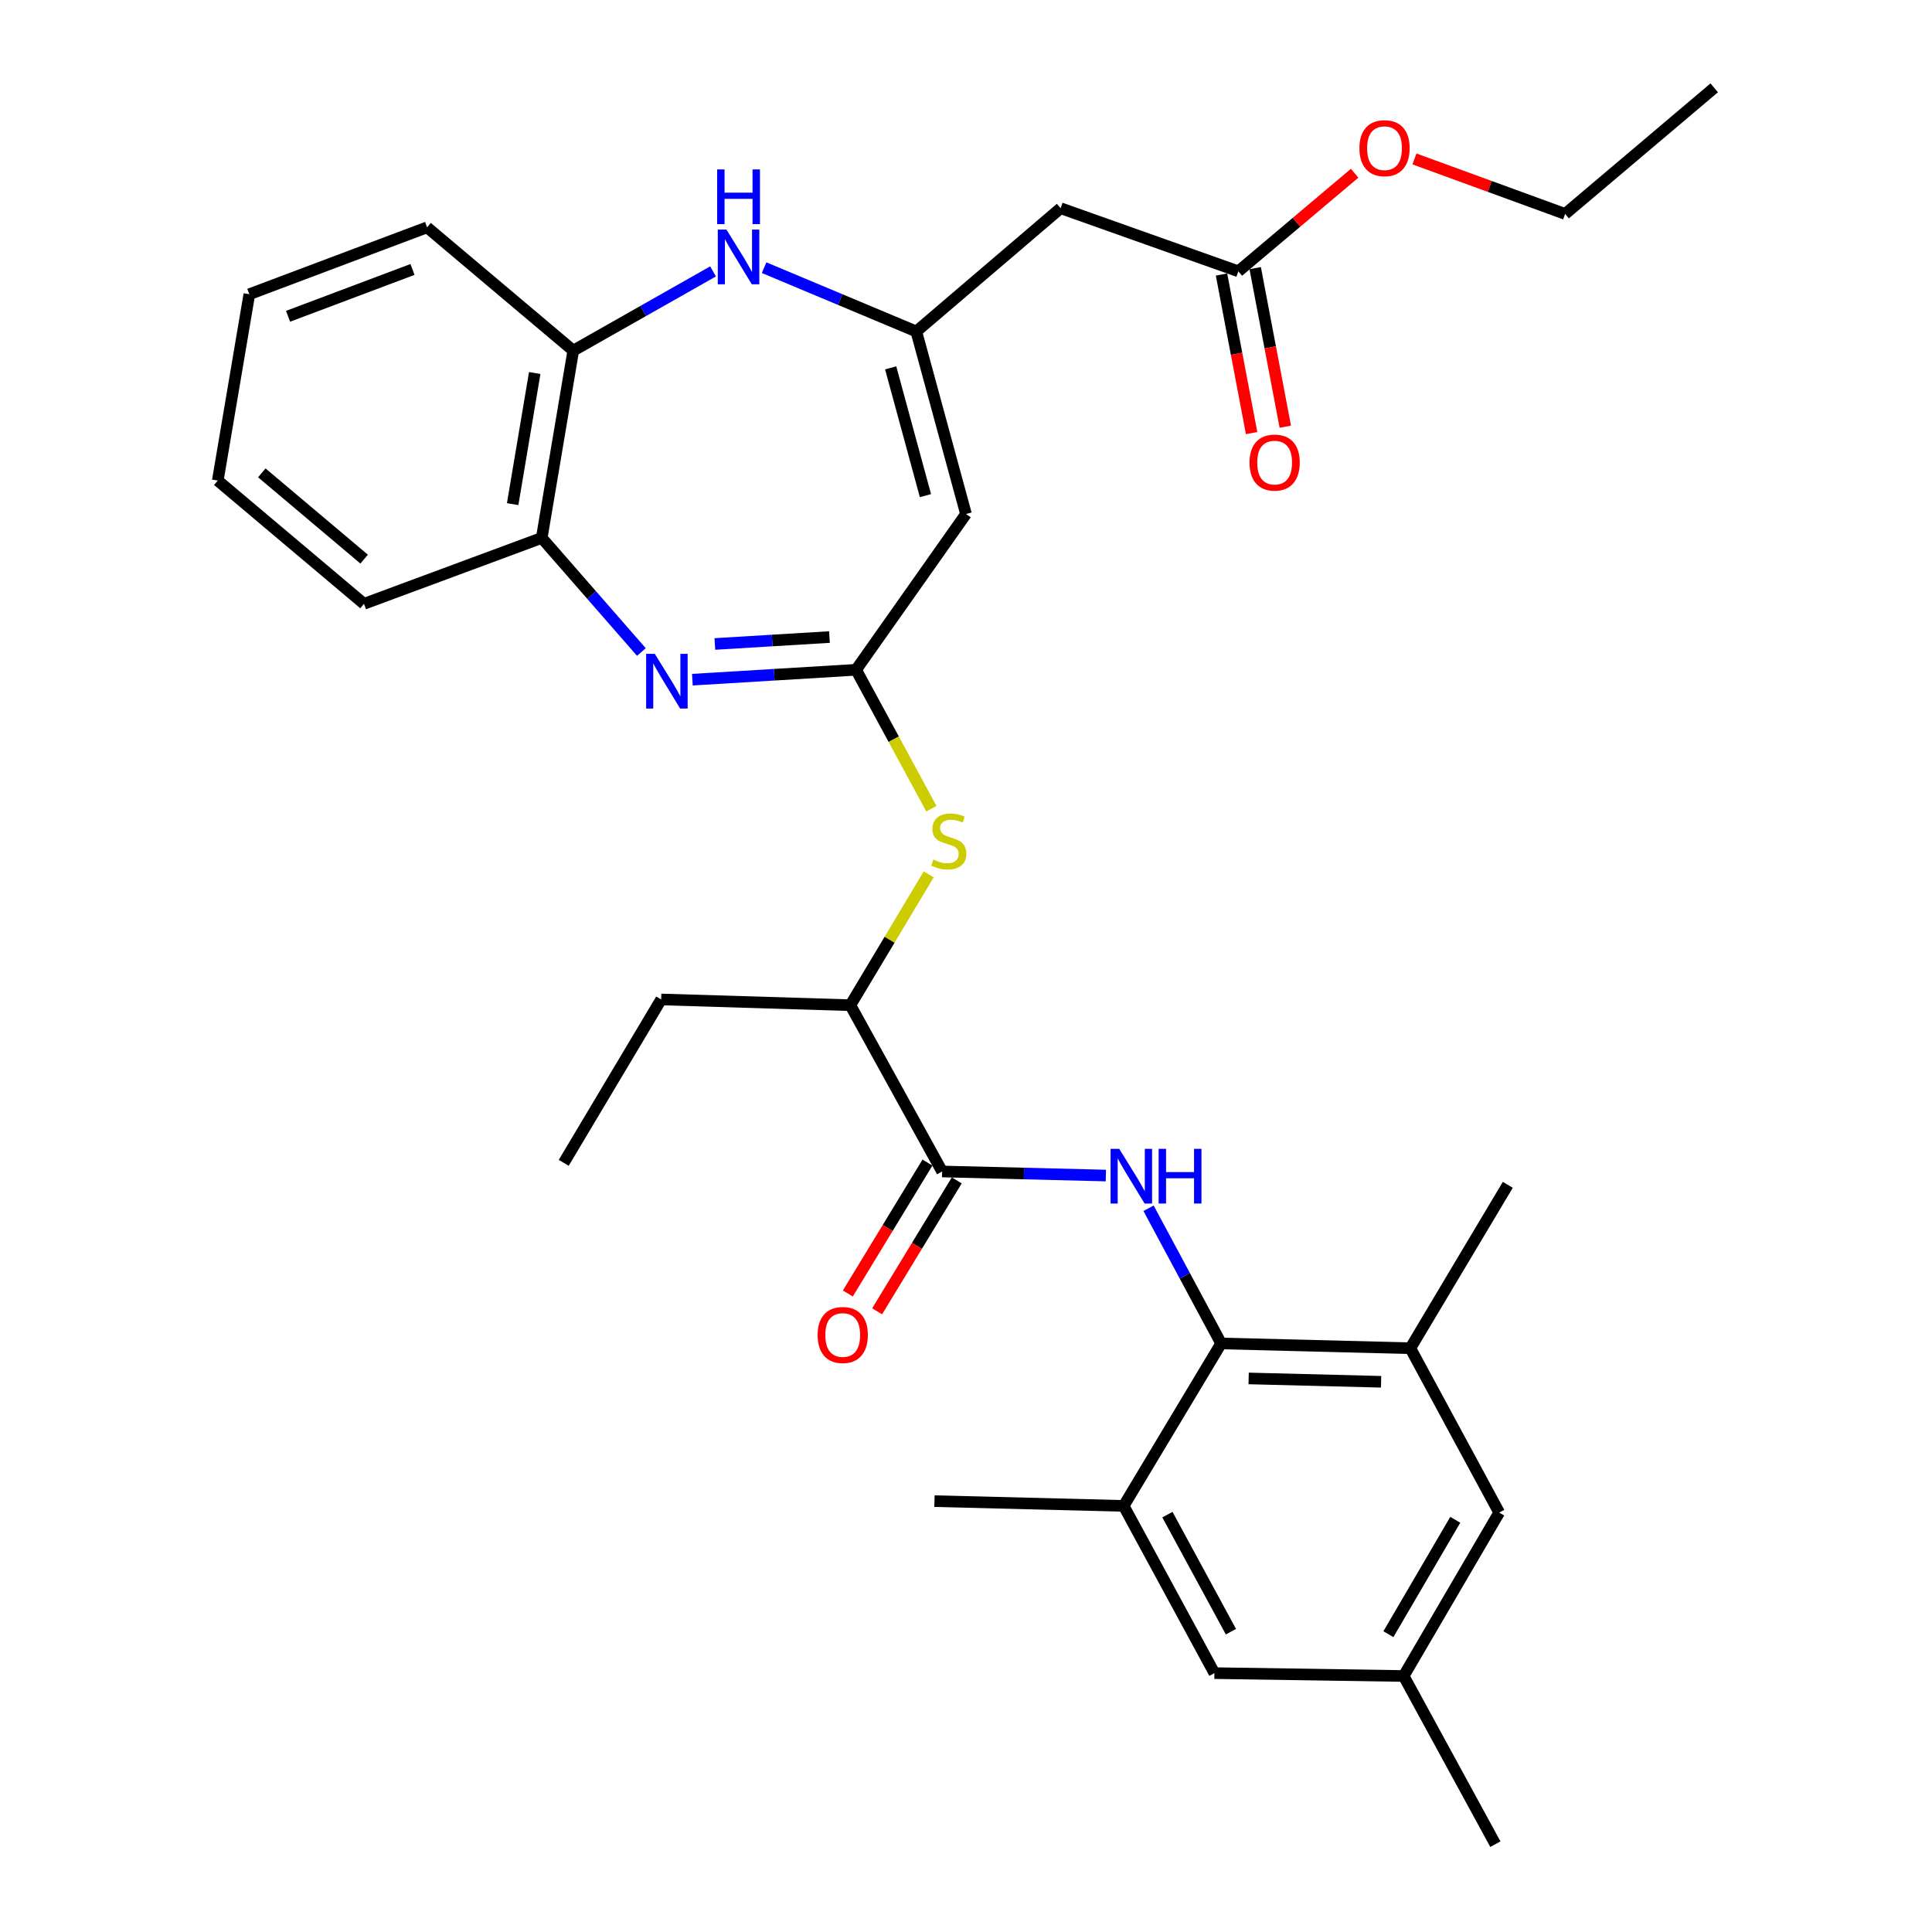 <?xml version='1.0' encoding='iso-8859-1'?>
<svg version='1.1' baseProfile='full'
              xmlns='http://www.w3.org/2000/svg'
                      xmlns:rdkit='http://www.rdkit.org/xml'
                      xmlns:xlink='http://www.w3.org/1999/xlink'
                  xml:space='preserve'
width='1000px' height='1000px' viewBox='0 0 1000 1000'>
<!-- END OF HEADER -->
<rect style='opacity:1.0;fill:#FFFFFF;stroke:none' width='1000' height='1000' x='0' y='0'> </rect>
<path class='bond-0' d='M 443.107,346.681 L 400.741,349.24' style='fill:none;fill-rule:evenodd;stroke:#000000;stroke-width:6px;stroke-linecap:butt;stroke-linejoin:miter;stroke-opacity:1' />
<path class='bond-0' d='M 400.741,349.24 L 358.375,351.799' style='fill:none;fill-rule:evenodd;stroke:#0000FF;stroke-width:6px;stroke-linecap:butt;stroke-linejoin:miter;stroke-opacity:1' />
<path class='bond-0' d='M 429.327,329.735 L 399.671,331.527' style='fill:none;fill-rule:evenodd;stroke:#000000;stroke-width:6px;stroke-linecap:butt;stroke-linejoin:miter;stroke-opacity:1' />
<path class='bond-0' d='M 399.671,331.527 L 370.015,333.318' style='fill:none;fill-rule:evenodd;stroke:#0000FF;stroke-width:6px;stroke-linecap:butt;stroke-linejoin:miter;stroke-opacity:1' />
<path class='bond-2' d='M 443.107,346.681 L 499.99,266.048' style='fill:none;fill-rule:evenodd;stroke:#000000;stroke-width:6px;stroke-linecap:butt;stroke-linejoin:miter;stroke-opacity:1' />
<path class='bond-7' d='M 443.107,346.681 L 462.593,382.627' style='fill:none;fill-rule:evenodd;stroke:#000000;stroke-width:6px;stroke-linecap:butt;stroke-linejoin:miter;stroke-opacity:1' />
<path class='bond-7' d='M 462.593,382.627 L 482.079,418.572' style='fill:none;fill-rule:evenodd;stroke:#CCCC00;stroke-width:6px;stroke-linecap:butt;stroke-linejoin:miter;stroke-opacity:1' />
<path class='bond-9' d='M 331.98,337.479 L 306.191,307.95' style='fill:none;fill-rule:evenodd;stroke:#0000FF;stroke-width:6px;stroke-linecap:butt;stroke-linejoin:miter;stroke-opacity:1' />
<path class='bond-9' d='M 306.191,307.95 L 280.402,278.421' style='fill:none;fill-rule:evenodd;stroke:#000000;stroke-width:6px;stroke-linecap:butt;stroke-linejoin:miter;stroke-opacity:1' />
<path class='bond-1' d='M 474.279,171.574 L 499.99,266.048' style='fill:none;fill-rule:evenodd;stroke:#000000;stroke-width:6px;stroke-linecap:butt;stroke-linejoin:miter;stroke-opacity:1' />
<path class='bond-1' d='M 461.013,190.405 L 479.011,256.537' style='fill:none;fill-rule:evenodd;stroke:#000000;stroke-width:6px;stroke-linecap:butt;stroke-linejoin:miter;stroke-opacity:1' />
<path class='bond-4' d='M 474.279,171.574 L 434.892,155.06' style='fill:none;fill-rule:evenodd;stroke:#000000;stroke-width:6px;stroke-linecap:butt;stroke-linejoin:miter;stroke-opacity:1' />
<path class='bond-4' d='M 434.892,155.06 L 395.504,138.547' style='fill:none;fill-rule:evenodd;stroke:#0000FF;stroke-width:6px;stroke-linecap:butt;stroke-linejoin:miter;stroke-opacity:1' />
<path class='bond-8' d='M 474.279,171.574 L 548.967,107.77' style='fill:none;fill-rule:evenodd;stroke:#000000;stroke-width:6px;stroke-linecap:butt;stroke-linejoin:miter;stroke-opacity:1' />
<path class='bond-3' d='M 572.383,608.461 L 530.01,607.407' style='fill:none;fill-rule:evenodd;stroke:#0000FF;stroke-width:6px;stroke-linecap:butt;stroke-linejoin:miter;stroke-opacity:1' />
<path class='bond-3' d='M 530.01,607.407 L 487.637,606.353' style='fill:none;fill-rule:evenodd;stroke:#000000;stroke-width:6px;stroke-linecap:butt;stroke-linejoin:miter;stroke-opacity:1' />
<path class='bond-5' d='M 594.493,625.405 L 613.274,660.385' style='fill:none;fill-rule:evenodd;stroke:#0000FF;stroke-width:6px;stroke-linecap:butt;stroke-linejoin:miter;stroke-opacity:1' />
<path class='bond-5' d='M 613.274,660.385 L 632.054,695.366' style='fill:none;fill-rule:evenodd;stroke:#000000;stroke-width:6px;stroke-linecap:butt;stroke-linejoin:miter;stroke-opacity:1' />
<path class='bond-32' d='M 369.072,140.478 L 332.895,160.98' style='fill:none;fill-rule:evenodd;stroke:#0000FF;stroke-width:6px;stroke-linecap:butt;stroke-linejoin:miter;stroke-opacity:1' />
<path class='bond-32' d='M 332.895,160.98 L 296.718,181.482' style='fill:none;fill-rule:evenodd;stroke:#000000;stroke-width:6px;stroke-linecap:butt;stroke-linejoin:miter;stroke-opacity:1' />
<path class='bond-10' d='M 632.054,695.366 L 729.989,697.84' style='fill:none;fill-rule:evenodd;stroke:#000000;stroke-width:6px;stroke-linecap:butt;stroke-linejoin:miter;stroke-opacity:1' />
<path class='bond-10' d='M 646.296,713.477 L 714.85,715.209' style='fill:none;fill-rule:evenodd;stroke:#000000;stroke-width:6px;stroke-linecap:butt;stroke-linejoin:miter;stroke-opacity:1' />
<path class='bond-11' d='M 632.054,695.366 L 581.609,779.449' style='fill:none;fill-rule:evenodd;stroke:#000000;stroke-width:6px;stroke-linecap:butt;stroke-linejoin:miter;stroke-opacity:1' />
<path class='bond-6' d='M 487.637,606.353 L 440.139,520.289' style='fill:none;fill-rule:evenodd;stroke:#000000;stroke-width:6px;stroke-linecap:butt;stroke-linejoin:miter;stroke-opacity:1' />
<path class='bond-17' d='M 480.057,601.742 L 459.445,635.623' style='fill:none;fill-rule:evenodd;stroke:#000000;stroke-width:6px;stroke-linecap:butt;stroke-linejoin:miter;stroke-opacity:1' />
<path class='bond-17' d='M 459.445,635.623 L 438.833,669.504' style='fill:none;fill-rule:evenodd;stroke:#FF0000;stroke-width:6px;stroke-linecap:butt;stroke-linejoin:miter;stroke-opacity:1' />
<path class='bond-17' d='M 495.218,610.965 L 474.605,644.846' style='fill:none;fill-rule:evenodd;stroke:#000000;stroke-width:6px;stroke-linecap:butt;stroke-linejoin:miter;stroke-opacity:1' />
<path class='bond-17' d='M 474.605,644.846 L 453.993,678.727' style='fill:none;fill-rule:evenodd;stroke:#FF0000;stroke-width:6px;stroke-linecap:butt;stroke-linejoin:miter;stroke-opacity:1' />
<path class='bond-14' d='M 480.7,452.569 L 460.42,486.429' style='fill:none;fill-rule:evenodd;stroke:#CCCC00;stroke-width:6px;stroke-linecap:butt;stroke-linejoin:miter;stroke-opacity:1' />
<path class='bond-14' d='M 460.42,486.429 L 440.139,520.289' style='fill:none;fill-rule:evenodd;stroke:#000000;stroke-width:6px;stroke-linecap:butt;stroke-linejoin:miter;stroke-opacity:1' />
<path class='bond-13' d='M 548.967,107.77 L 640.967,140.431' style='fill:none;fill-rule:evenodd;stroke:#000000;stroke-width:6px;stroke-linecap:butt;stroke-linejoin:miter;stroke-opacity:1' />
<path class='bond-12' d='M 280.402,278.421 L 296.718,181.482' style='fill:none;fill-rule:evenodd;stroke:#000000;stroke-width:6px;stroke-linecap:butt;stroke-linejoin:miter;stroke-opacity:1' />
<path class='bond-12' d='M 265.35,260.934 L 276.771,193.077' style='fill:none;fill-rule:evenodd;stroke:#000000;stroke-width:6px;stroke-linecap:butt;stroke-linejoin:miter;stroke-opacity:1' />
<path class='bond-23' d='M 280.402,278.421 L 188.393,312.541' style='fill:none;fill-rule:evenodd;stroke:#000000;stroke-width:6px;stroke-linecap:butt;stroke-linejoin:miter;stroke-opacity:1' />
<path class='bond-16' d='M 729.989,697.84 L 775.979,782.909' style='fill:none;fill-rule:evenodd;stroke:#000000;stroke-width:6px;stroke-linecap:butt;stroke-linejoin:miter;stroke-opacity:1' />
<path class='bond-22' d='M 729.989,697.84 L 780.435,613.254' style='fill:none;fill-rule:evenodd;stroke:#000000;stroke-width:6px;stroke-linecap:butt;stroke-linejoin:miter;stroke-opacity:1' />
<path class='bond-15' d='M 581.609,779.449 L 628.574,866.006' style='fill:none;fill-rule:evenodd;stroke:#000000;stroke-width:6px;stroke-linecap:butt;stroke-linejoin:miter;stroke-opacity:1' />
<path class='bond-15' d='M 604.251,783.969 L 637.127,844.56' style='fill:none;fill-rule:evenodd;stroke:#000000;stroke-width:6px;stroke-linecap:butt;stroke-linejoin:miter;stroke-opacity:1' />
<path class='bond-21' d='M 581.609,779.449 L 483.674,776.984' style='fill:none;fill-rule:evenodd;stroke:#000000;stroke-width:6px;stroke-linecap:butt;stroke-linejoin:miter;stroke-opacity:1' />
<path class='bond-24' d='M 296.718,181.482 L 221.054,117.668' style='fill:none;fill-rule:evenodd;stroke:#000000;stroke-width:6px;stroke-linecap:butt;stroke-linejoin:miter;stroke-opacity:1' />
<path class='bond-19' d='M 632.25,142.086 L 640.042,183.128' style='fill:none;fill-rule:evenodd;stroke:#000000;stroke-width:6px;stroke-linecap:butt;stroke-linejoin:miter;stroke-opacity:1' />
<path class='bond-19' d='M 640.042,183.128 L 647.833,224.169' style='fill:none;fill-rule:evenodd;stroke:#FF0000;stroke-width:6px;stroke-linecap:butt;stroke-linejoin:miter;stroke-opacity:1' />
<path class='bond-19' d='M 649.683,138.776 L 657.475,179.818' style='fill:none;fill-rule:evenodd;stroke:#000000;stroke-width:6px;stroke-linecap:butt;stroke-linejoin:miter;stroke-opacity:1' />
<path class='bond-19' d='M 657.475,179.818 L 665.267,220.859' style='fill:none;fill-rule:evenodd;stroke:#FF0000;stroke-width:6px;stroke-linecap:butt;stroke-linejoin:miter;stroke-opacity:1' />
<path class='bond-20' d='M 640.967,140.431 L 671.061,115.05' style='fill:none;fill-rule:evenodd;stroke:#000000;stroke-width:6px;stroke-linecap:butt;stroke-linejoin:miter;stroke-opacity:1' />
<path class='bond-20' d='M 671.061,115.05 L 701.156,89.668' style='fill:none;fill-rule:evenodd;stroke:#FF0000;stroke-width:6px;stroke-linecap:butt;stroke-linejoin:miter;stroke-opacity:1' />
<path class='bond-25' d='M 440.139,520.289 L 342.215,517.312' style='fill:none;fill-rule:evenodd;stroke:#000000;stroke-width:6px;stroke-linecap:butt;stroke-linejoin:miter;stroke-opacity:1' />
<path class='bond-18' d='M 628.574,866.006 L 726.528,867.495' style='fill:none;fill-rule:evenodd;stroke:#000000;stroke-width:6px;stroke-linecap:butt;stroke-linejoin:miter;stroke-opacity:1' />
<path class='bond-34' d='M 775.979,782.909 L 726.528,867.495' style='fill:none;fill-rule:evenodd;stroke:#000000;stroke-width:6px;stroke-linecap:butt;stroke-linejoin:miter;stroke-opacity:1' />
<path class='bond-34' d='M 753.242,786.641 L 718.626,845.851' style='fill:none;fill-rule:evenodd;stroke:#000000;stroke-width:6px;stroke-linecap:butt;stroke-linejoin:miter;stroke-opacity:1' />
<path class='bond-26' d='M 726.528,867.495 L 774.007,954.545' style='fill:none;fill-rule:evenodd;stroke:#000000;stroke-width:6px;stroke-linecap:butt;stroke-linejoin:miter;stroke-opacity:1' />
<path class='bond-27' d='M 732.118,82.27 L 771.113,96.504' style='fill:none;fill-rule:evenodd;stroke:#FF0000;stroke-width:6px;stroke-linecap:butt;stroke-linejoin:miter;stroke-opacity:1' />
<path class='bond-27' d='M 771.113,96.504 L 810.109,110.737' style='fill:none;fill-rule:evenodd;stroke:#000000;stroke-width:6px;stroke-linecap:butt;stroke-linejoin:miter;stroke-opacity:1' />
<path class='bond-30' d='M 188.393,312.541 L 112.719,248.746' style='fill:none;fill-rule:evenodd;stroke:#000000;stroke-width:6px;stroke-linecap:butt;stroke-linejoin:miter;stroke-opacity:1' />
<path class='bond-30' d='M 188.479,289.404 L 135.508,244.748' style='fill:none;fill-rule:evenodd;stroke:#000000;stroke-width:6px;stroke-linecap:butt;stroke-linejoin:miter;stroke-opacity:1' />
<path class='bond-33' d='M 221.054,117.668 L 129.055,152.291' style='fill:none;fill-rule:evenodd;stroke:#000000;stroke-width:6px;stroke-linecap:butt;stroke-linejoin:miter;stroke-opacity:1' />
<path class='bond-33' d='M 213.504,139.47 L 149.105,163.706' style='fill:none;fill-rule:evenodd;stroke:#000000;stroke-width:6px;stroke-linecap:butt;stroke-linejoin:miter;stroke-opacity:1' />
<path class='bond-28' d='M 342.215,517.312 L 291.779,601.888' style='fill:none;fill-rule:evenodd;stroke:#000000;stroke-width:6px;stroke-linecap:butt;stroke-linejoin:miter;stroke-opacity:1' />
<path class='bond-29' d='M 810.109,110.737 L 887.281,45.455' style='fill:none;fill-rule:evenodd;stroke:#000000;stroke-width:6px;stroke-linecap:butt;stroke-linejoin:miter;stroke-opacity:1' />
<path class='bond-31' d='M 112.719,248.746 L 129.055,152.291' style='fill:none;fill-rule:evenodd;stroke:#000000;stroke-width:6px;stroke-linecap:butt;stroke-linejoin:miter;stroke-opacity:1' />
<path  class='atom-1' d='M 338.922 338.436
L 348.202 353.436
Q 349.122 354.916, 350.602 357.596
Q 352.082 360.276, 352.162 360.436
L 352.162 338.436
L 355.922 338.436
L 355.922 366.756
L 352.042 366.756
L 342.082 350.356
Q 340.922 348.436, 339.682 346.236
Q 338.482 344.036, 338.122 343.356
L 338.122 366.756
L 334.442 366.756
L 334.442 338.436
L 338.922 338.436
' fill='#0000FF'/>
<path  class='atom-4' d='M 579.312 594.628
L 588.592 609.628
Q 589.512 611.108, 590.992 613.788
Q 592.472 616.468, 592.552 616.628
L 592.552 594.628
L 596.312 594.628
L 596.312 622.948
L 592.432 622.948
L 582.472 606.548
Q 581.312 604.628, 580.072 602.428
Q 578.872 600.228, 578.512 599.548
L 578.512 622.948
L 574.832 622.948
L 574.832 594.628
L 579.312 594.628
' fill='#0000FF'/>
<path  class='atom-4' d='M 599.712 594.628
L 603.552 594.628
L 603.552 606.668
L 618.032 606.668
L 618.032 594.628
L 621.872 594.628
L 621.872 622.948
L 618.032 622.948
L 618.032 609.868
L 603.552 609.868
L 603.552 622.948
L 599.712 622.948
L 599.712 594.628
' fill='#0000FF'/>
<path  class='atom-5' d='M 376.01 118.838
L 385.29 133.838
Q 386.21 135.318, 387.69 137.998
Q 389.17 140.678, 389.25 140.838
L 389.25 118.838
L 393.01 118.838
L 393.01 147.158
L 389.13 147.158
L 379.17 130.758
Q 378.01 128.838, 376.77 126.638
Q 375.57 124.438, 375.21 123.758
L 375.21 147.158
L 371.53 147.158
L 371.53 118.838
L 376.01 118.838
' fill='#0000FF'/>
<path  class='atom-5' d='M 371.19 87.686
L 375.03 87.686
L 375.03 99.726
L 389.51 99.726
L 389.51 87.686
L 393.35 87.686
L 393.35 116.006
L 389.51 116.006
L 389.51 102.926
L 375.03 102.926
L 375.03 116.006
L 371.19 116.006
L 371.19 87.686
' fill='#0000FF'/>
<path  class='atom-8' d='M 483.098 444.93
Q 483.418 445.05, 484.738 445.61
Q 486.058 446.17, 487.498 446.53
Q 488.978 446.85, 490.418 446.85
Q 493.098 446.85, 494.658 445.57
Q 496.218 444.25, 496.218 441.97
Q 496.218 440.41, 495.418 439.45
Q 494.658 438.49, 493.458 437.97
Q 492.258 437.45, 490.258 436.85
Q 487.738 436.09, 486.218 435.37
Q 484.738 434.65, 483.658 433.13
Q 482.618 431.61, 482.618 429.05
Q 482.618 425.49, 485.018 423.29
Q 487.458 421.09, 492.258 421.09
Q 495.538 421.09, 499.258 422.65
L 498.338 425.73
Q 494.938 424.33, 492.378 424.33
Q 489.618 424.33, 488.098 425.49
Q 486.578 426.61, 486.618 428.57
Q 486.618 430.09, 487.378 431.01
Q 488.178 431.93, 489.298 432.45
Q 490.458 432.97, 492.378 433.57
Q 494.938 434.37, 496.458 435.17
Q 497.978 435.97, 499.058 437.61
Q 500.178 439.21, 500.178 441.97
Q 500.178 445.89, 497.538 448.01
Q 494.938 450.09, 490.578 450.09
Q 488.058 450.09, 486.138 449.53
Q 484.258 449.01, 482.018 448.09
L 483.098 444.93
' fill='#CCCC00'/>
<path  class='atom-18' d='M 423.196 690.99
Q 423.196 684.19, 426.556 680.39
Q 429.916 676.59, 436.196 676.59
Q 442.476 676.59, 445.836 680.39
Q 449.196 684.19, 449.196 690.99
Q 449.196 697.87, 445.796 701.79
Q 442.396 705.67, 436.196 705.67
Q 429.956 705.67, 426.556 701.79
Q 423.196 697.91, 423.196 690.99
M 436.196 702.47
Q 440.516 702.47, 442.836 699.59
Q 445.196 696.67, 445.196 690.99
Q 445.196 685.43, 442.836 682.63
Q 440.516 679.79, 436.196 679.79
Q 431.876 679.79, 429.516 682.59
Q 427.196 685.39, 427.196 690.99
Q 427.196 696.71, 429.516 699.59
Q 431.876 702.47, 436.196 702.47
' fill='#FF0000'/>
<path  class='atom-20' d='M 646.747 239.431
Q 646.747 232.631, 650.107 228.831
Q 653.467 225.031, 659.747 225.031
Q 666.027 225.031, 669.387 228.831
Q 672.747 232.631, 672.747 239.431
Q 672.747 246.311, 669.347 250.231
Q 665.947 254.111, 659.747 254.111
Q 653.507 254.111, 650.107 250.231
Q 646.747 246.351, 646.747 239.431
M 659.747 250.911
Q 664.067 250.911, 666.387 248.031
Q 668.747 245.111, 668.747 239.431
Q 668.747 233.871, 666.387 231.071
Q 664.067 228.231, 659.747 228.231
Q 655.427 228.231, 653.067 231.031
Q 650.747 233.831, 650.747 239.431
Q 650.747 245.151, 653.067 248.031
Q 655.427 250.911, 659.747 250.911
' fill='#FF0000'/>
<path  class='atom-21' d='M 703.63 76.697
Q 703.63 69.897, 706.99 66.097
Q 710.35 62.297, 716.63 62.297
Q 722.91 62.297, 726.27 66.097
Q 729.63 69.897, 729.63 76.697
Q 729.63 83.577, 726.23 87.497
Q 722.83 91.377, 716.63 91.377
Q 710.39 91.377, 706.99 87.497
Q 703.63 83.617, 703.63 76.697
M 716.63 88.177
Q 720.95 88.177, 723.27 85.297
Q 725.63 82.377, 725.63 76.697
Q 725.63 71.137, 723.27 68.337
Q 720.95 65.497, 716.63 65.497
Q 712.31 65.497, 709.95 68.297
Q 707.63 71.097, 707.63 76.697
Q 707.63 82.417, 709.95 85.297
Q 712.31 88.177, 716.63 88.177
' fill='#FF0000'/>
</svg>

